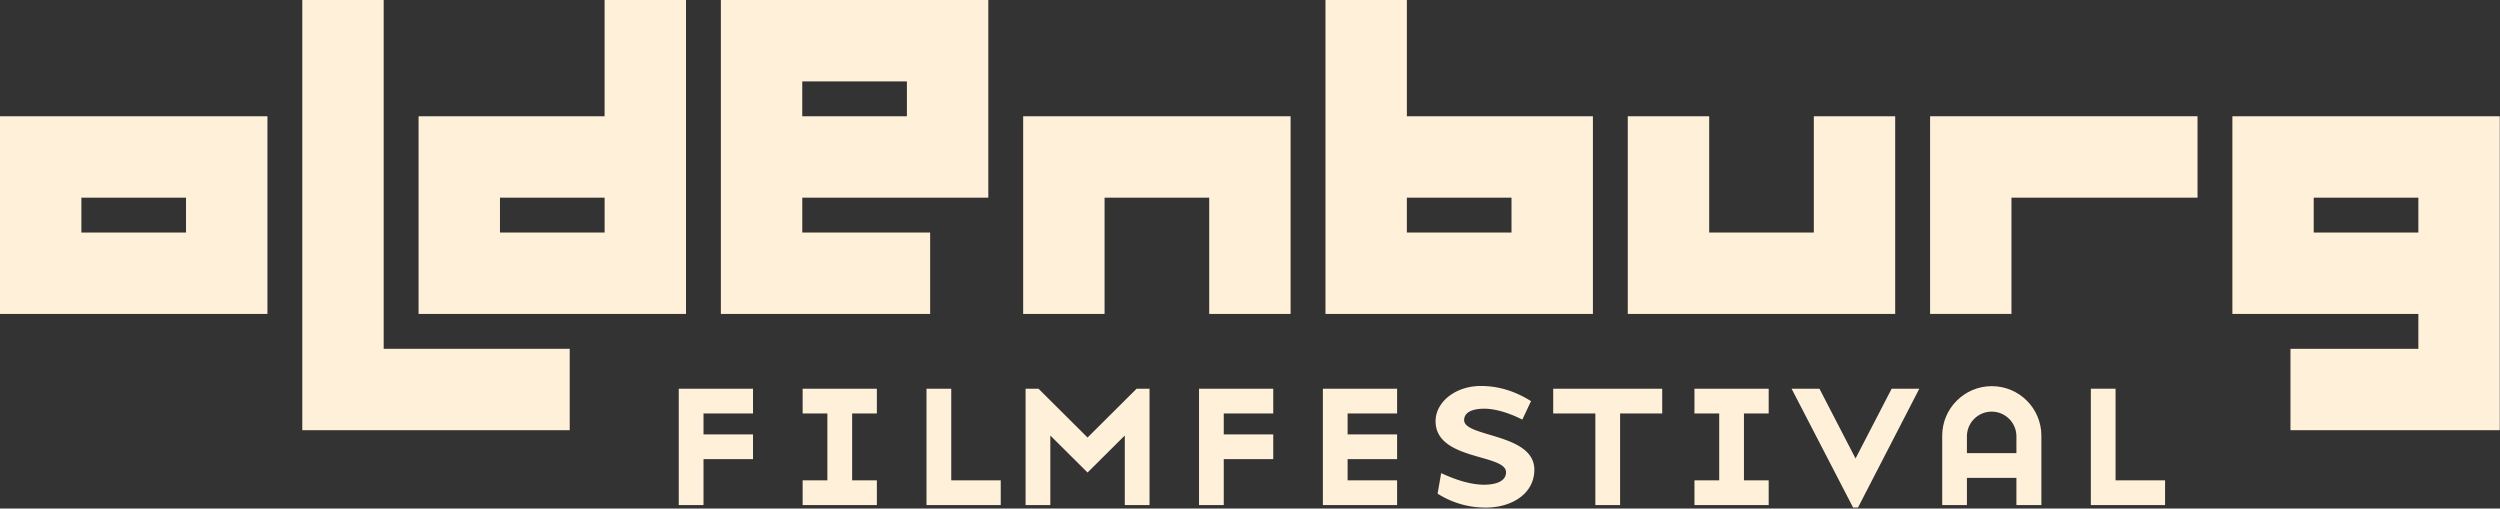 <svg xmlns="http://www.w3.org/2000/svg" width="1529" height="311" viewBox="0 0 1529 311"><rect x="0" y="0" width="1529" height="311" fill="#333333" stroke="none"/><g fill="#FFF0D9" fill-rule="evenodd"><path d="M974.22 192H810.66V0h49.78v71.11h113.78V192zm-49.78-49.78v-21.33h-64v21.33h64z"/><path fill-rule="nonzero" d="M789.33 191.99h-49.78v-71.1h-64v71.1h-49.78V71.1h163.56v120.89zm-440.89 71.12H184.88V0h49.78v213.34h113.78v49.77zM1159.1 71.1h-49.77v71.12h-63.99V71.1h-49.79v120.89h163.55V71.1z"/><path d="M554.66 71.11V49.78h-64v21.33h64zm49.79 49.78H490.67v21.33h78.21V192h-128V0h163.57v120.89zM256 192h163.56V0h-49.79v71.11H256V192zm49.78-49.78v-21.33h64v21.33h-64z"/><path fill-rule="nonzero" d="M1344 120.89h-113.79v71.1h-49.77V71.1H1344v49.79z"/><path d="M1415.07 142.22v-21.33h64v21.33h-64zM1365.29 192h113.78v21.34h-78.21v49.77h128v-192h-163.53V192h-.04zM49.77 142.22v-21.33h64v21.33h-64zM0 192h163.56V71.11H0V192z"/><path fill-rule="nonzero" d="M415.13 308.9h15.14v-28.09h30.27v-15.13h-30.27v-12.82h30.27v-15.13h-45.41v71.17zm121.16 0v-15.13h-15.12v-40.91h15.12v-15.13h-45.4v15.13h15.13v40.91h-15.13v15.13h45.4zm30.36 0h45.4v-15.13h-30.27v-56.04h-15.13v71.17zm136.4-71.17h-7.9l-30 29.86-30-29.86h-7.9v71.17h15.13v-42.54l22.77 22.63 22.77-22.63v42.54h15.13v-71.17zm30.27 71.17h15.13v-28.09h30.27v-15.13h-30.27v-12.82h30.27v-15.13h-45.4v71.17zm75.75 0h45.4v-15.13H824.2v-12.96h30.27v-15.13H824.2v-12.82h30.27v-15.13h-45.4v71.17zm129.33-21.67c0-22.23-42.94-19.77-42.94-30.27 0-4.23 4-7 12.41-7 7.09 0 16.09 3 23.18 6.68l5.32-11.32c-10-6.26-20.18-9.26-30.69-9.26-15.54 0-27.68 9.81-27.68 21.54 0 24.13 43.09 19.9 43.09 31.22 0 5.87-6.95 7.63-13.36 7.63-7.63 0-16.63-2.58-26.31-7.09l-2.19 12.55a54.3 54.3 0 0029.59 8.53c15.54 0 29.58-8.32 29.58-23.17v-.04zm37.31-34.37v56.04h15.14v-56.04h25.76v-15.13h-66.67v15.13h25.77zm106.02 56.04v-15.13h-15.13v-40.91h15.13v-15.13h-45.4v15.13h15.14v40.91h-15.14v15.13h45.4zm92.12-71.17h-16.91l-22.09 42.67-22.08-42.67h-17.04l37.62 72.67h3.01l37.49-72.67z"/><path d="M1233.24 277.14h-30.27V266.5c.211-8.207 6.925-14.75 15.135-14.75s14.924 6.543 15.135 14.75v10.64zm-30.27 15.13h30.27v16.64h15.27V266.5c0-16.75-13.58-30.33-30.33-30.33s-30.33 13.58-30.33 30.33v42.41h15.12v-16.64z"/><path fill-rule="nonzero" d="M1278.76 308.9h45.4v-15.13h-30.28v-56.04h-15.12v71.17z"/></g></svg>